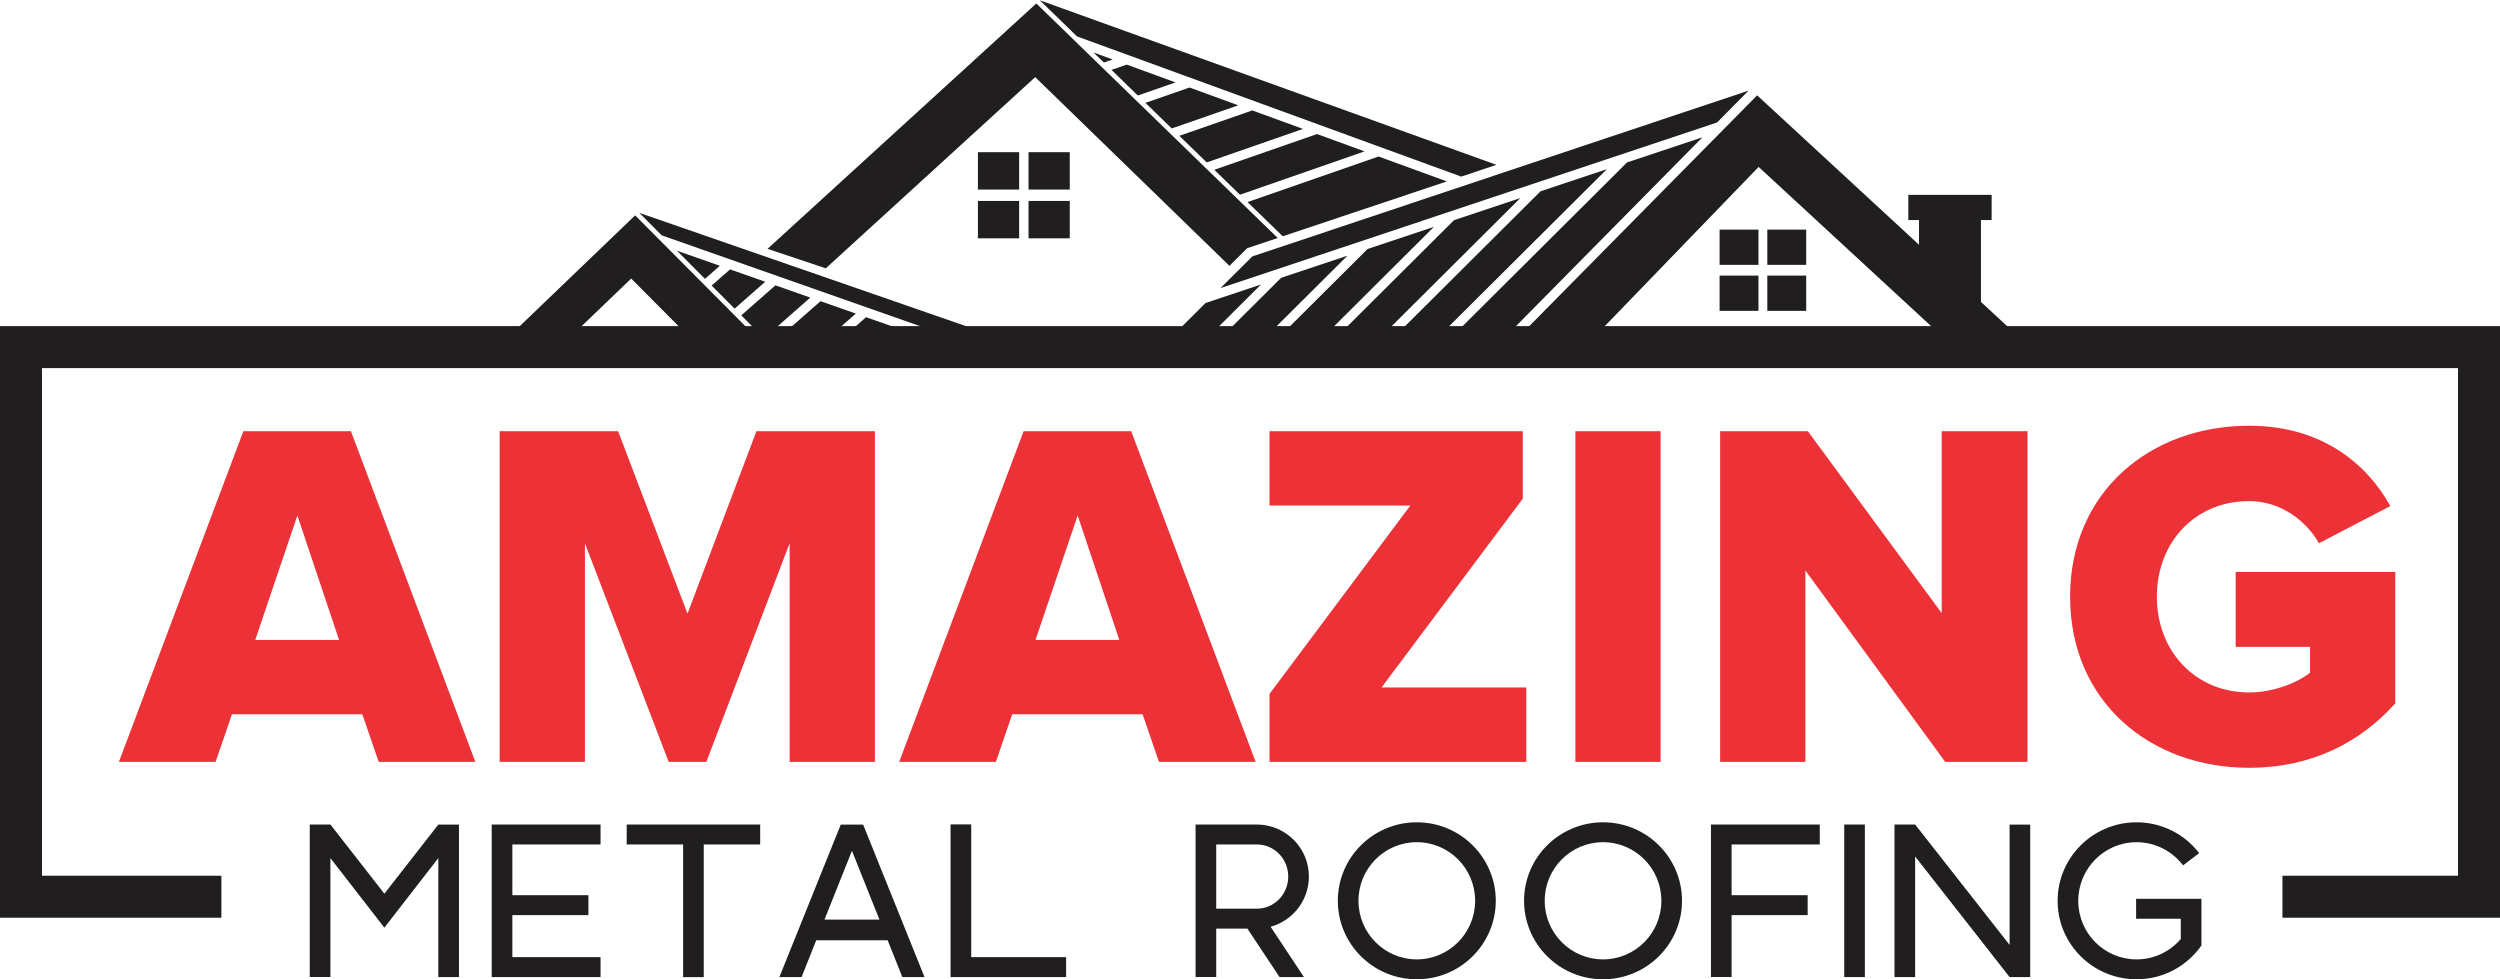 <?xml version="1.0" encoding="UTF-8"?>
<!DOCTYPE svg PUBLIC "-//W3C//DTD SVG 1.1//EN" "http://www.w3.org/Graphics/SVG/1.1/DTD/svg11.dtd">
<!-- Creator: CorelDRAW 2021 (64-Bit) -->
<svg xmlns="http://www.w3.org/2000/svg" xml:space="preserve" width="348.01mm" height="136.32mm" version="1.1" style="shape-rendering:geometricPrecision; text-rendering:geometricPrecision; image-rendering:optimizeQuality; fill-rule:evenodd; clip-rule:evenodd"
viewBox="0 0 33709.13 13204.3"
 xmlns:xlink="http://www.w3.org/1999/xlink"
 xmlns:xodm="http://www.corel.com/coreldraw/odm/2003">
 <defs>
  <style type="text/css">
   <![CDATA[
    .fil2 {fill:none}
    .fil3 {fill:#ED3237}
    .fil4 {fill:#201E1E}
    .fil0 {fill:#201E1E}
    .fil1 {fill:#201E1E;fill-rule:nonzero}
   ]]>
  </style>
 </defs>
 <g id="Capa_x0020_1">
  <path class="fil0" d="M20155.97 4686l2799.43 -2834.89 -1017.37 339.32 -2506.68 2495.71 724.62 -0.15zm2997.07 -3035.03l423.74 -429.14 -718.4 240.05 -5972.43 1995.59 -428.5 426.65 6695.59 -2233.16zm-6898.32 2434.97l-603.6 600.99 497.48 -0.11 854.05 -850.33 -747.92 249.44zm1019.72 -340.09l-945.07 940.94 594.73 -0.13 1244.47 -1239.03 -894.13 298.21zm1165.91 -388.85l-1335.48 1329.62 594.72 -0.12 1634.88 -1627.71 -894.11 298.2zm1165.89 -388.85l-1725.87 1718.32 594.72 -0.12 2025.28 -2016.41 -894.13 298.2zm1165.92 -388.86l-2116.3 2107.03 594.72 -0.12 2415.67 -2405.1 -894.08 298.18z"/>
  <path class="fil0" d="M23712.85 2250.7l2637.94 2435.3 1025.49 0 -3179.94 -2935.66 -503.36 -464.7c-163.03,165.07 -326.05,330.14 -489.1,495.21 -956.4,968.24 -1912.89,1936.41 -2868.78,2905.15l1024.51 0 2353.24 -2435.3z"/>
  <polygon class="fil0" points="25731.44,2627.39 26854.46,2627.39 26854.46,2967.09 25731.44,2967.09 "/>
  <polygon class="fil0" points="25875.31,2871.19 26710.59,2871.19 26710.59,4234.01 25875.31,4234.01 "/>
  <path class="fil1" d="M10349.35 3355.15l3624.08 -3308.35 -604.79 552.12 604.79 -552.12 2.2 2.14 3252.23 3159.69 -410.74 137.47 -239.48 238.43 -2619.13 -2544.6 -2824.26 2578.2c-262.55,-88.53 -523.99,-176.17 -784.91,-262.97z"/>
  <path class="fil0" d="M16821.36 2724.78l474.58 461.07c737.45,-246.77 1474.98,-493.28 2212.54,-739.7l-920.5 -335.91 -1766.62 614.54z"/>
  <polygon class="fil0" points="16373.16,2289.33 16719.05,2625.38 18398.62,2041.14 17758.3,1807.48 "/>
  <polygon class="fil0" points="15901.8,1831.37 16270.86,2189.94 17568.94,1738.37 16885.77,1489.09 "/>
  <polygon class="fil0" points="15444.4,1386.99 15799.49,1731.99 16696.42,1419.98 16036.66,1179.2 16037.22,1180.76 "/>
  <polygon class="fil0" points="14986.97,942.59 15342.08,1287.59 15849.75,1111 15192.42,871.12 "/>
  <polygon class="fil0" points="14745.58,708.08 14884.68,843.22 15003.06,802.04 "/>
  <polygon class="fil0" points="20177.46,2222.68 14020.61,3.74 14022.62,5.7 14521.79,490.66 19702.67,2381.25 "/>
  <line class="fil2" x1="14020.61" y1="3.74" x2="14024.7" y2= "0" />
  <polygon class="fil0" points="8103.55,3346.2 6707.53,4686 7541.74,4686 8510.93,3755.85 9435.94,4686 10336.44,4686 8971.66,3313.67 8564.29,2904.03 "/>
  <path class="fil0" d="M9017.67 3269.51l487.76 490.45 200.47 -176.13 -577.52 -202.99 -205.86 -206.99 95.16 95.66zm577.79 581l309.52 311.25 412.93 -362.79 -474.08 -166.65 -248.37 218.19zm399.58 401.79l306.86 308.56 623.95 -548.19 -470.01 -165.21 -460.8 404.85zm396.89 399.1l34.4 34.6 592.56 0 520.8 -457.56 -475.91 -167.29 -671.84 590.25zm820.07 34.6l659.37 0 277.19 -243.53 -470.96 -165.55 -465.61 409.08zm852.49 0l776.88 0 -554.87 -195.04 -222.01 195.04zm1161.31 0l631.56 0 -4639.66 -1608.48 -596.68 -206.85 300.74 302.4 4304.04 1512.93z"/>
  <path class="fil0" d="M13185.88 2051.99l555.92 0 0 504.01 -555.92 0 0 -504.01zm0 657.57l555.92 0 0 504.02 -555.92 0 0 -504.02zm682.51 0l555.92 0 0 504.02 -555.92 0 0 -504.02zm0 -657.57l555.92 0 0 504.01 -555.92 0 0 -504.01z"/>
  <path class="fil0" d="M23186.43 3096.05l524.21 0 0 475.27 -524.21 0 0 -475.27zm0 620.08l524.21 0 0 475.29 -524.21 0 0 -475.29zm643.55 0l524.23 0 0 475.29 -524.23 0 0 -475.29zm0 -620.08l524.23 0 0 475.27 -524.23 0 0 -475.27z"/>
  <path class="fil3" d="M6409.45 10272.53l-1677.74 -4458.36 -1450.46 0 -1677.75 4458.36 1303.42 0 220.59 -641.68 1757.94 0 220.59 641.68 1303.41 0zm-1838.15 -1644.31l-1129.63 0 568.16 -1677.74 561.47 1677.74zm7225.63 1644.31l0 -4458.36 -1597.53 0 -929.11 2459.79 -935.79 -2459.79 -1597.53 0 0 4458.36 1149.68 0 0 -2947.73 1129.63 2947.73 508 0 1122.95 -2947.73 0 2947.73 1149.69 0zm5133.45 0l-1677.73 -4458.36 -1450.47 0 -1677.74 4458.36 1303.42 0 220.58 -641.68 1757.95 0 220.58 641.68 1303.41 0zm-1838.14 -1644.31l-1129.63 0 568.16 -1677.74 561.47 1677.74zm5487.72 1644.31l0 -1002.63 -1951.79 0 1905.01 -2546.68 0 -909.05 -3415.63 0 0 1002.63 1898.31 0 -1898.31 2539.99 0 915.74 3462.41 0zm1811.42 0l0 -4458.36 -1149.68 0 0 4458.36 1149.68 0zm4946.32 0l0 -4458.36 -1156.37 0 0 2453.1 -1804.72 -2453.1 -1183.11 0 0 4458.36 1149.68 0 0 -2580.1 1884.94 2580.1 1109.59 0zm2987.83 80.21c842.22,0 1497.26,-340.89 1971.84,-868.95l0 -1771.31 -2152.32 0 0 1009.31 1002.63 0 0 347.58c-160.41,133.68 -494.63,267.37 -822.16,267.37 -728.57,0 -1243.26,-561.47 -1243.26,-1290.04 0,-735.26 514.69,-1290.06 1243.26,-1290.06 434.48,0 775.38,274.06 942.48,568.17l962.52 -501.32c-307.48,-554.78 -909.06,-1082.83 -1905.01,-1082.83 -1330.16,0 -2412.99,888.99 -2412.99,2306.05 0,1417.05 1082.84,2306.05 2412.99,2306.05z"/>
  <path class="fil1" d="M5910.22 11118.31l-727.59 931.8 -727.6 -932.82 -278.33 0 0 2056.24 278.33 0 0 -1602.93 727.6 937.36 727.59 -937.87 0 1604.45 278.32 0 0 -2056.23 -278.32 0zm2187.32 267.74l0 -268.24 -1467.29 0 0 2056.23 1467.29 0 0 -268.25 -1188.96 0 0 -566.74 1025.6 0 0 -268.25 -1025.6 0 0 -684.74 1188.96 0zm2152.54 -268.24l-1800.08 0 0 268.24 760.88 0 0 1789.5 278.32 0 0 -1789.5 760.87 0 0 -268.24zm1916.56 2056.23l299 0 -827.43 -2055.72 -301.52 0 -827.44 2055.72 299.01 0 197.66 -495.66 963.08 0 197.66 495.66zm-1049.8 -773.99l370.6 -928.27 370.61 928.27 -741.2 0zm1978.58 505.74l0 -1789.5 -278.33 0 0 2057.75 1558.04 0 0 -268.25 -1279.71 0zm4553.15 -1087.61c0,-386.24 -313.63,-700.36 -701.89,-700.36l-825.93 0 0 2055.72 278.33 0 0 -652.97 420.02 0 433.64 653.47 329.25 0 -449.76 -678.18c298,-81.18 516.34,-353.96 516.34,-677.68l0 0zm-1249.48 -432.12l547.59 0c233.96,0 423.54,193.62 423.54,432.63 0,240.01 -189.58,433.63 -423.54,433.63l-547.59 0 0 -866.26zm2704.65 1818.25c588.44,0 1064.94,-474.49 1064.94,-1058.37 0,-583.9 -476.5,-1058.37 -1064.94,-1058.37 -588.42,0 -1064.92,474.47 -1064.92,1058.37 0,583.88 476.5,1058.37 1064.92,1058.37zm0 -268.26c-434.64,0 -786.58,-353.96 -786.58,-790.11 0,-436.16 351.94,-790.13 786.58,-790.13 434.65,0 786.59,353.96 786.59,790.13 0,436.14 -351.94,790.11 -786.59,790.11zm2511.05 268.26c588.43,0 1064.93,-474.49 1064.93,-1058.37 0,-583.9 -476.5,-1058.37 -1064.93,-1058.37 -588.42,0 -1064.92,474.47 -1064.92,1058.37 0,583.88 476.5,1058.37 1064.92,1058.37zm0 -268.26c-434.64,0 -786.58,-353.96 -786.58,-790.11 0,-436.16 351.94,-790.13 786.58,-790.13 434.65,0 786.59,353.96 786.59,790.13 0,436.14 -351.94,790.11 -786.59,790.11zm2922.49 -1549.99l0 -268.24 -1467.29 0 0 2055.72 278.33 0 0 -834.49 1025.59 0 0 -268.25 -1025.59 0 0 -684.74 1188.96 0zm329.76 1788.49l278.33 0 0 -2057.24 -278.33 0 0 2057.24zm2229.7 -2056.23l0 1622.59 -1273.68 -1623.61 -278.34 0 0 2056.74 278.34 0 0 -1625.63 1273.68 1626.13 278.32 0 0 -2056.23 -278.32 0zm1705.79 1000.88l0 268.25 602.55 0 0 273.29c-143.71,168.41 -358,275.3 -596.51,275.3 -434.13,0 -786.08,-352.45 -786.08,-789.11 0,-436.65 351.95,-791.13 786.08,-791.13 255.65,0 482.55,123.03 627.26,312.62l217.32 -165.39c-194.63,-252.61 -500.7,-415.47 -844.58,-415.47 -587.92,0 -1064.41,474.47 -1064.41,1059.37 0,583.9 476.5,1057.37 1064.41,1057.37 362.55,0 682.73,-181.02 874.83,-455.83l0 -629.28 -880.88 0z"/>
  <polygon class="fil4" points="-0,4397.26 33709.13,4397.26 33709.13,12374.22 30775.66,12374.22 30775.66,11808.12 33143.02,11808.12 33143.02,4963.36 566.1,4963.36 566.1,11808.12 2984.93,11808.12 2984.93,12374.22 -0,12374.22 "/>
 </g>
</svg>
